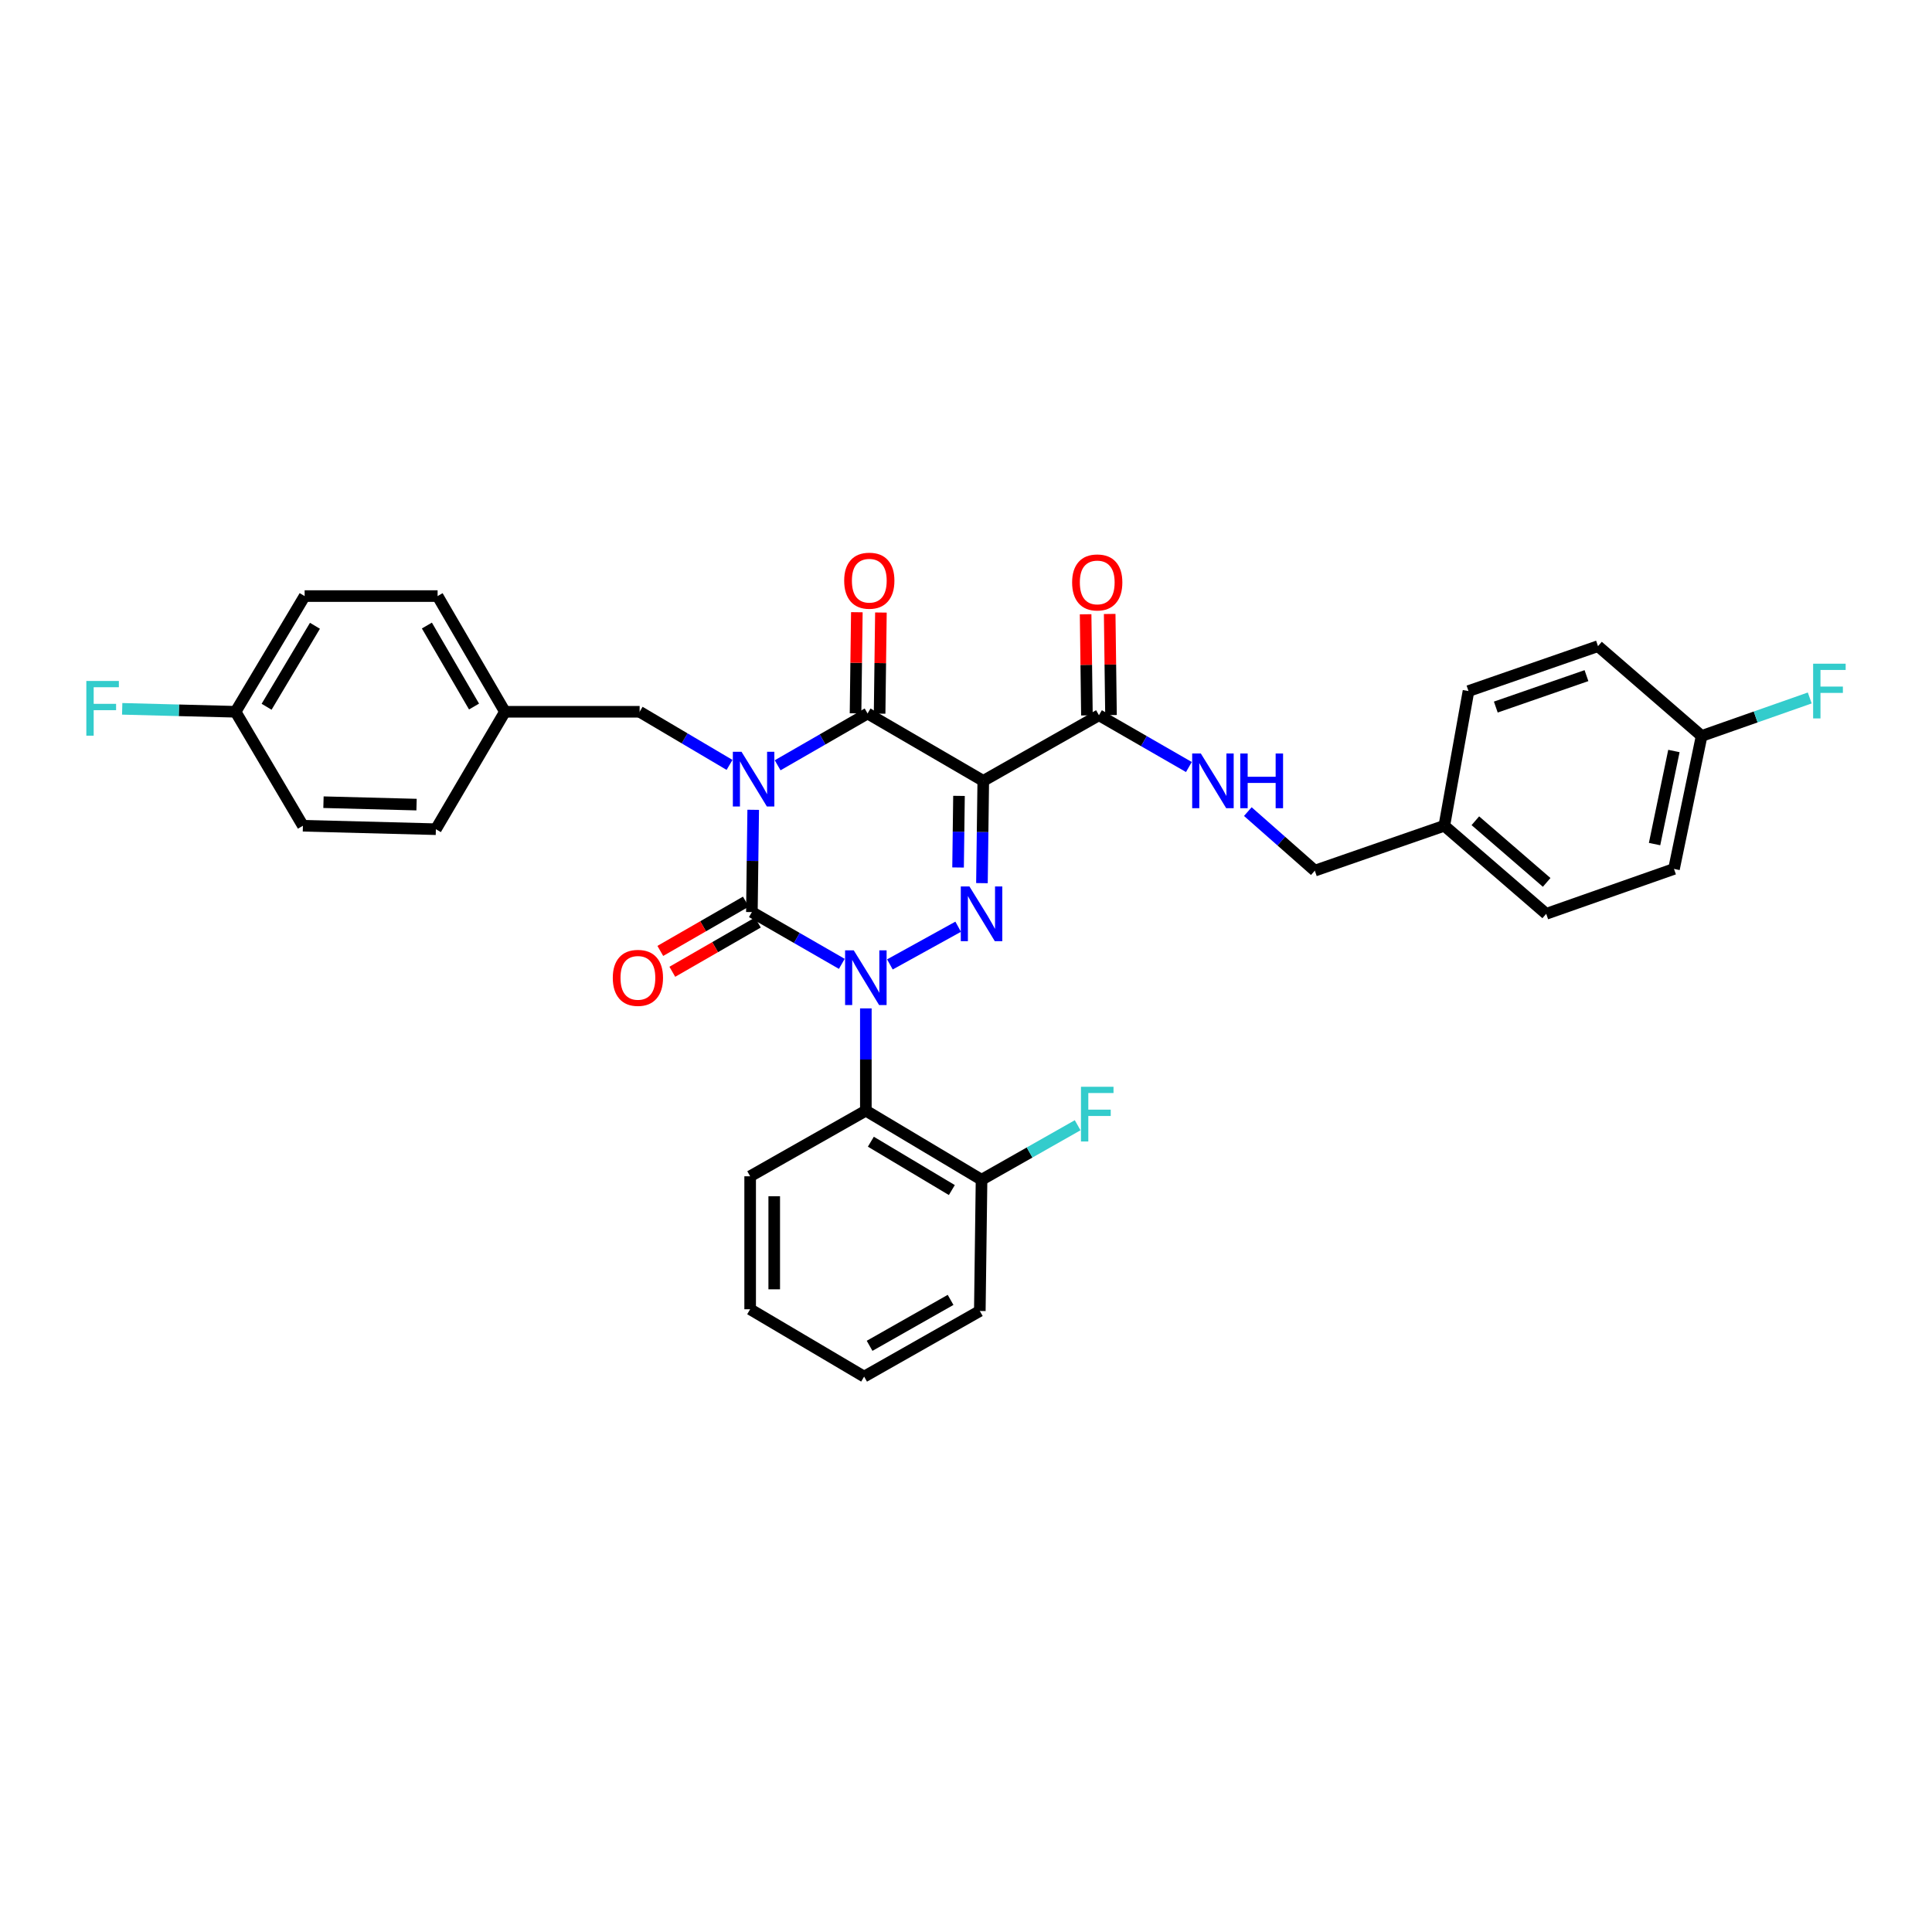 <?xml version='1.0' encoding='iso-8859-1'?>
<svg version='1.1' baseProfile='full'
              xmlns='http://www.w3.org/2000/svg'
                      xmlns:rdkit='http://www.rdkit.org/xml'
                      xmlns:xlink='http://www.w3.org/1999/xlink'
                  xml:space='preserve'
width='1000px' height='1000px' viewBox='0 0 1000 1000'>
<!-- END OF HEADER -->
<rect style='opacity:1.0;fill:#FFFFFF;stroke:none' width='1000' height='1000' x='0' y='0'> </rect>
<path class='bond-0' d='M 389.857,419.152 L 389.513,445.623' style='fill:none;fill-rule:evenodd;stroke:#0000FF;stroke-width:6px;stroke-linecap:butt;stroke-linejoin:miter;stroke-opacity:1' />
<path class='bond-0' d='M 389.513,445.623 L 389.17,472.093' style='fill:none;fill-rule:evenodd;stroke:#000000;stroke-width:6px;stroke-linecap:butt;stroke-linejoin:miter;stroke-opacity:1' />
<path class='bond-1' d='M 402.505,396.108 L 425.779,382.708' style='fill:none;fill-rule:evenodd;stroke:#0000FF;stroke-width:6px;stroke-linecap:butt;stroke-linejoin:miter;stroke-opacity:1' />
<path class='bond-1' d='M 425.779,382.708 L 449.054,369.307' style='fill:none;fill-rule:evenodd;stroke:#000000;stroke-width:6px;stroke-linecap:butt;stroke-linejoin:miter;stroke-opacity:1' />
<path class='bond-2' d='M 377.61,395.913 L 354.341,382.164' style='fill:none;fill-rule:evenodd;stroke:#0000FF;stroke-width:6px;stroke-linecap:butt;stroke-linejoin:miter;stroke-opacity:1' />
<path class='bond-2' d='M 354.341,382.164 L 331.072,368.414' style='fill:none;fill-rule:evenodd;stroke:#000000;stroke-width:6px;stroke-linecap:butt;stroke-linejoin:miter;stroke-opacity:1' />
<path class='bond-3' d='M 389.17,472.093 L 412.444,485.493' style='fill:none;fill-rule:evenodd;stroke:#000000;stroke-width:6px;stroke-linecap:butt;stroke-linejoin:miter;stroke-opacity:1' />
<path class='bond-3' d='M 412.444,485.493 L 435.719,498.894' style='fill:none;fill-rule:evenodd;stroke:#0000FF;stroke-width:6px;stroke-linecap:butt;stroke-linejoin:miter;stroke-opacity:1' />
<path class='bond-4' d='M 386.061,466.693 L 363.916,479.443' style='fill:none;fill-rule:evenodd;stroke:#000000;stroke-width:6px;stroke-linecap:butt;stroke-linejoin:miter;stroke-opacity:1' />
<path class='bond-4' d='M 363.916,479.443 L 341.772,492.193' style='fill:none;fill-rule:evenodd;stroke:#FF0000;stroke-width:6px;stroke-linecap:butt;stroke-linejoin:miter;stroke-opacity:1' />
<path class='bond-4' d='M 392.279,477.493 L 370.134,490.243' style='fill:none;fill-rule:evenodd;stroke:#000000;stroke-width:6px;stroke-linecap:butt;stroke-linejoin:miter;stroke-opacity:1' />
<path class='bond-4' d='M 370.134,490.243 L 347.99,502.992' style='fill:none;fill-rule:evenodd;stroke:#FF0000;stroke-width:6px;stroke-linecap:butt;stroke-linejoin:miter;stroke-opacity:1' />
<path class='bond-5' d='M 448.161,521.938 L 448.161,548.408' style='fill:none;fill-rule:evenodd;stroke:#0000FF;stroke-width:6px;stroke-linecap:butt;stroke-linejoin:miter;stroke-opacity:1' />
<path class='bond-5' d='M 448.161,548.408 L 448.161,574.879' style='fill:none;fill-rule:evenodd;stroke:#000000;stroke-width:6px;stroke-linecap:butt;stroke-linejoin:miter;stroke-opacity:1' />
<path class='bond-6' d='M 460.611,499.183 L 495.95,479.671' style='fill:none;fill-rule:evenodd;stroke:#0000FF;stroke-width:6px;stroke-linecap:butt;stroke-linejoin:miter;stroke-opacity:1' />
<path class='bond-7' d='M 508.251,457.112 L 508.594,430.642' style='fill:none;fill-rule:evenodd;stroke:#0000FF;stroke-width:6px;stroke-linecap:butt;stroke-linejoin:miter;stroke-opacity:1' />
<path class='bond-7' d='M 508.594,430.642 L 508.938,404.172' style='fill:none;fill-rule:evenodd;stroke:#000000;stroke-width:6px;stroke-linecap:butt;stroke-linejoin:miter;stroke-opacity:1' />
<path class='bond-7' d='M 495.893,449.01 L 496.134,430.48' style='fill:none;fill-rule:evenodd;stroke:#0000FF;stroke-width:6px;stroke-linecap:butt;stroke-linejoin:miter;stroke-opacity:1' />
<path class='bond-7' d='M 496.134,430.48 L 496.374,411.951' style='fill:none;fill-rule:evenodd;stroke:#000000;stroke-width:6px;stroke-linecap:butt;stroke-linejoin:miter;stroke-opacity:1' />
<path class='bond-8' d='M 508.938,404.172 L 568.821,370.207' style='fill:none;fill-rule:evenodd;stroke:#000000;stroke-width:6px;stroke-linecap:butt;stroke-linejoin:miter;stroke-opacity:1' />
<path class='bond-9' d='M 508.938,404.172 L 449.054,369.307' style='fill:none;fill-rule:evenodd;stroke:#000000;stroke-width:6px;stroke-linecap:butt;stroke-linejoin:miter;stroke-opacity:1' />
<path class='bond-10' d='M 455.284,369.388 L 455.623,343.218' style='fill:none;fill-rule:evenodd;stroke:#000000;stroke-width:6px;stroke-linecap:butt;stroke-linejoin:miter;stroke-opacity:1' />
<path class='bond-10' d='M 455.623,343.218 L 455.963,317.047' style='fill:none;fill-rule:evenodd;stroke:#FF0000;stroke-width:6px;stroke-linecap:butt;stroke-linejoin:miter;stroke-opacity:1' />
<path class='bond-10' d='M 442.824,369.227 L 443.163,343.056' style='fill:none;fill-rule:evenodd;stroke:#000000;stroke-width:6px;stroke-linecap:butt;stroke-linejoin:miter;stroke-opacity:1' />
<path class='bond-10' d='M 443.163,343.056 L 443.503,316.886' style='fill:none;fill-rule:evenodd;stroke:#FF0000;stroke-width:6px;stroke-linecap:butt;stroke-linejoin:miter;stroke-opacity:1' />
<path class='bond-11' d='M 866.455,449.753 L 880.758,380.931' style='fill:none;fill-rule:evenodd;stroke:#000000;stroke-width:6px;stroke-linecap:butt;stroke-linejoin:miter;stroke-opacity:1' />
<path class='bond-11' d='M 856.4,436.894 L 866.412,388.719' style='fill:none;fill-rule:evenodd;stroke:#000000;stroke-width:6px;stroke-linecap:butt;stroke-linejoin:miter;stroke-opacity:1' />
<path class='bond-12' d='M 866.455,449.753 L 800.313,472.993' style='fill:none;fill-rule:evenodd;stroke:#000000;stroke-width:6px;stroke-linecap:butt;stroke-linejoin:miter;stroke-opacity:1' />
<path class='bond-13' d='M 575.052,370.127 L 574.712,343.956' style='fill:none;fill-rule:evenodd;stroke:#000000;stroke-width:6px;stroke-linecap:butt;stroke-linejoin:miter;stroke-opacity:1' />
<path class='bond-13' d='M 574.712,343.956 L 574.372,317.786' style='fill:none;fill-rule:evenodd;stroke:#FF0000;stroke-width:6px;stroke-linecap:butt;stroke-linejoin:miter;stroke-opacity:1' />
<path class='bond-13' d='M 562.591,370.288 L 562.252,344.118' style='fill:none;fill-rule:evenodd;stroke:#000000;stroke-width:6px;stroke-linecap:butt;stroke-linejoin:miter;stroke-opacity:1' />
<path class='bond-13' d='M 562.252,344.118 L 561.912,317.947' style='fill:none;fill-rule:evenodd;stroke:#FF0000;stroke-width:6px;stroke-linecap:butt;stroke-linejoin:miter;stroke-opacity:1' />
<path class='bond-14' d='M 568.821,370.207 L 592.096,383.608' style='fill:none;fill-rule:evenodd;stroke:#000000;stroke-width:6px;stroke-linecap:butt;stroke-linejoin:miter;stroke-opacity:1' />
<path class='bond-14' d='M 592.096,383.608 L 615.371,397.008' style='fill:none;fill-rule:evenodd;stroke:#0000FF;stroke-width:6px;stroke-linecap:butt;stroke-linejoin:miter;stroke-opacity:1' />
<path class='bond-15' d='M 645.873,420.089 L 663.209,435.367' style='fill:none;fill-rule:evenodd;stroke:#0000FF;stroke-width:6px;stroke-linecap:butt;stroke-linejoin:miter;stroke-opacity:1' />
<path class='bond-15' d='M 663.209,435.367 L 680.545,450.646' style='fill:none;fill-rule:evenodd;stroke:#000000;stroke-width:6px;stroke-linecap:butt;stroke-linejoin:miter;stroke-opacity:1' />
<path class='bond-16' d='M 880.758,380.931 L 827.125,334.45' style='fill:none;fill-rule:evenodd;stroke:#000000;stroke-width:6px;stroke-linecap:butt;stroke-linejoin:miter;stroke-opacity:1' />
<path class='bond-17' d='M 880.758,380.931 L 908.739,371.098' style='fill:none;fill-rule:evenodd;stroke:#000000;stroke-width:6px;stroke-linecap:butt;stroke-linejoin:miter;stroke-opacity:1' />
<path class='bond-17' d='M 908.739,371.098 L 936.721,361.265' style='fill:none;fill-rule:evenodd;stroke:#33CCCC;stroke-width:6px;stroke-linecap:butt;stroke-linejoin:miter;stroke-opacity:1' />
<path class='bond-18' d='M 827.125,334.45 L 760.09,357.691' style='fill:none;fill-rule:evenodd;stroke:#000000;stroke-width:6px;stroke-linecap:butt;stroke-linejoin:miter;stroke-opacity:1' />
<path class='bond-18' d='M 821.152,349.71 L 774.227,365.978' style='fill:none;fill-rule:evenodd;stroke:#000000;stroke-width:6px;stroke-linecap:butt;stroke-linejoin:miter;stroke-opacity:1' />
<path class='bond-19' d='M 121.928,368.414 L 92.588,367.653' style='fill:none;fill-rule:evenodd;stroke:#000000;stroke-width:6px;stroke-linecap:butt;stroke-linejoin:miter;stroke-opacity:1' />
<path class='bond-19' d='M 92.588,367.653 L 63.248,366.891' style='fill:none;fill-rule:evenodd;stroke:#33CCCC;stroke-width:6px;stroke-linecap:butt;stroke-linejoin:miter;stroke-opacity:1' />
<path class='bond-20' d='M 121.928,368.414 L 157.679,308.53' style='fill:none;fill-rule:evenodd;stroke:#000000;stroke-width:6px;stroke-linecap:butt;stroke-linejoin:miter;stroke-opacity:1' />
<path class='bond-20' d='M 137.991,365.819 L 163.016,323.901' style='fill:none;fill-rule:evenodd;stroke:#000000;stroke-width:6px;stroke-linecap:butt;stroke-linejoin:miter;stroke-opacity:1' />
<path class='bond-21' d='M 121.928,368.414 L 156.786,427.405' style='fill:none;fill-rule:evenodd;stroke:#000000;stroke-width:6px;stroke-linecap:butt;stroke-linejoin:miter;stroke-opacity:1' />
<path class='bond-22' d='M 331.072,368.414 L 261.358,368.414' style='fill:none;fill-rule:evenodd;stroke:#000000;stroke-width:6px;stroke-linecap:butt;stroke-linejoin:miter;stroke-opacity:1' />
<path class='bond-23' d='M 261.358,368.414 L 225.607,429.191' style='fill:none;fill-rule:evenodd;stroke:#000000;stroke-width:6px;stroke-linecap:butt;stroke-linejoin:miter;stroke-opacity:1' />
<path class='bond-24' d='M 261.358,368.414 L 226.5,308.53' style='fill:none;fill-rule:evenodd;stroke:#000000;stroke-width:6px;stroke-linecap:butt;stroke-linejoin:miter;stroke-opacity:1' />
<path class='bond-24' d='M 245.359,365.701 L 220.959,323.782' style='fill:none;fill-rule:evenodd;stroke:#000000;stroke-width:6px;stroke-linecap:butt;stroke-linejoin:miter;stroke-opacity:1' />
<path class='bond-25' d='M 448.161,574.879 L 508.045,610.636' style='fill:none;fill-rule:evenodd;stroke:#000000;stroke-width:6px;stroke-linecap:butt;stroke-linejoin:miter;stroke-opacity:1' />
<path class='bond-25' d='M 450.755,590.942 L 492.673,615.972' style='fill:none;fill-rule:evenodd;stroke:#000000;stroke-width:6px;stroke-linecap:butt;stroke-linejoin:miter;stroke-opacity:1' />
<path class='bond-26' d='M 448.161,574.879 L 388.277,608.843' style='fill:none;fill-rule:evenodd;stroke:#000000;stroke-width:6px;stroke-linecap:butt;stroke-linejoin:miter;stroke-opacity:1' />
<path class='bond-27' d='M 508.045,610.636 L 532.916,596.53' style='fill:none;fill-rule:evenodd;stroke:#000000;stroke-width:6px;stroke-linecap:butt;stroke-linejoin:miter;stroke-opacity:1' />
<path class='bond-27' d='M 532.916,596.53 L 557.787,582.424' style='fill:none;fill-rule:evenodd;stroke:#33CCCC;stroke-width:6px;stroke-linecap:butt;stroke-linejoin:miter;stroke-opacity:1' />
<path class='bond-28' d='M 508.045,610.636 L 507.151,678.564' style='fill:none;fill-rule:evenodd;stroke:#000000;stroke-width:6px;stroke-linecap:butt;stroke-linejoin:miter;stroke-opacity:1' />
<path class='bond-29' d='M 388.277,608.843 L 388.277,677.671' style='fill:none;fill-rule:evenodd;stroke:#000000;stroke-width:6px;stroke-linecap:butt;stroke-linejoin:miter;stroke-opacity:1' />
<path class='bond-29' d='M 400.738,619.167 L 400.738,667.347' style='fill:none;fill-rule:evenodd;stroke:#000000;stroke-width:6px;stroke-linecap:butt;stroke-linejoin:miter;stroke-opacity:1' />
<path class='bond-30' d='M 507.151,678.564 L 447.268,712.529' style='fill:none;fill-rule:evenodd;stroke:#000000;stroke-width:6px;stroke-linecap:butt;stroke-linejoin:miter;stroke-opacity:1' />
<path class='bond-30' d='M 492.021,672.82 L 450.102,696.595' style='fill:none;fill-rule:evenodd;stroke:#000000;stroke-width:6px;stroke-linecap:butt;stroke-linejoin:miter;stroke-opacity:1' />
<path class='bond-31' d='M 388.277,677.671 L 447.268,712.529' style='fill:none;fill-rule:evenodd;stroke:#000000;stroke-width:6px;stroke-linecap:butt;stroke-linejoin:miter;stroke-opacity:1' />
<path class='bond-32' d='M 157.679,308.53 L 226.5,308.53' style='fill:none;fill-rule:evenodd;stroke:#000000;stroke-width:6px;stroke-linecap:butt;stroke-linejoin:miter;stroke-opacity:1' />
<path class='bond-33' d='M 156.786,427.405 L 225.607,429.191' style='fill:none;fill-rule:evenodd;stroke:#000000;stroke-width:6px;stroke-linecap:butt;stroke-linejoin:miter;stroke-opacity:1' />
<path class='bond-33' d='M 167.432,415.216 L 215.607,416.466' style='fill:none;fill-rule:evenodd;stroke:#000000;stroke-width:6px;stroke-linecap:butt;stroke-linejoin:miter;stroke-opacity:1' />
<path class='bond-34' d='M 760.09,357.691 L 747.58,427.405' style='fill:none;fill-rule:evenodd;stroke:#000000;stroke-width:6px;stroke-linecap:butt;stroke-linejoin:miter;stroke-opacity:1' />
<path class='bond-35' d='M 747.58,427.405 L 800.313,472.993' style='fill:none;fill-rule:evenodd;stroke:#000000;stroke-width:6px;stroke-linecap:butt;stroke-linejoin:miter;stroke-opacity:1' />
<path class='bond-35' d='M 763.64,424.816 L 800.552,456.728' style='fill:none;fill-rule:evenodd;stroke:#000000;stroke-width:6px;stroke-linecap:butt;stroke-linejoin:miter;stroke-opacity:1' />
<path class='bond-36' d='M 747.58,427.405 L 680.545,450.646' style='fill:none;fill-rule:evenodd;stroke:#000000;stroke-width:6px;stroke-linecap:butt;stroke-linejoin:miter;stroke-opacity:1' />
<path  class='atom-0' d='M 383.803 389.112
L 393.083 404.112
Q 394.003 405.592, 395.483 408.272
Q 396.963 410.952, 397.043 411.112
L 397.043 389.112
L 400.803 389.112
L 400.803 417.432
L 396.923 417.432
L 386.963 401.032
Q 385.803 399.112, 384.563 396.912
Q 383.363 394.712, 383.003 394.032
L 383.003 417.432
L 379.323 417.432
L 379.323 389.112
L 383.803 389.112
' fill='#0000FF'/>
<path  class='atom-2' d='M 441.901 491.897
L 451.181 506.897
Q 452.101 508.377, 453.581 511.057
Q 455.061 513.737, 455.141 513.897
L 455.141 491.897
L 458.901 491.897
L 458.901 520.217
L 455.021 520.217
L 445.061 503.817
Q 443.901 501.897, 442.661 499.697
Q 441.461 497.497, 441.101 496.817
L 441.101 520.217
L 437.421 520.217
L 437.421 491.897
L 441.901 491.897
' fill='#0000FF'/>
<path  class='atom-3' d='M 501.785 458.833
L 511.065 473.833
Q 511.985 475.313, 513.465 477.993
Q 514.945 480.673, 515.025 480.833
L 515.025 458.833
L 518.785 458.833
L 518.785 487.153
L 514.905 487.153
L 504.945 470.753
Q 503.785 468.833, 502.545 466.633
Q 501.345 464.433, 500.985 463.753
L 500.985 487.153
L 497.305 487.153
L 497.305 458.833
L 501.785 458.833
' fill='#0000FF'/>
<path  class='atom-7' d='M 436.947 300.566
Q 436.947 293.766, 440.307 289.966
Q 443.667 286.166, 449.947 286.166
Q 456.227 286.166, 459.587 289.966
Q 462.947 293.766, 462.947 300.566
Q 462.947 307.446, 459.547 311.366
Q 456.147 315.246, 449.947 315.246
Q 443.707 315.246, 440.307 311.366
Q 436.947 307.486, 436.947 300.566
M 449.947 312.046
Q 454.267 312.046, 456.587 309.166
Q 458.947 306.246, 458.947 300.566
Q 458.947 295.006, 456.587 292.206
Q 454.267 289.366, 449.947 289.366
Q 445.627 289.366, 443.267 292.166
Q 440.947 294.966, 440.947 300.566
Q 440.947 306.286, 443.267 309.166
Q 445.627 312.046, 449.947 312.046
' fill='#FF0000'/>
<path  class='atom-8' d='M 317.179 506.137
Q 317.179 499.337, 320.539 495.537
Q 323.899 491.737, 330.179 491.737
Q 336.459 491.737, 339.819 495.537
Q 343.179 499.337, 343.179 506.137
Q 343.179 513.017, 339.779 516.937
Q 336.379 520.817, 330.179 520.817
Q 323.939 520.817, 320.539 516.937
Q 317.179 513.057, 317.179 506.137
M 330.179 517.617
Q 334.499 517.617, 336.819 514.737
Q 339.179 511.817, 339.179 506.137
Q 339.179 500.577, 336.819 497.777
Q 334.499 494.937, 330.179 494.937
Q 325.859 494.937, 323.499 497.737
Q 321.179 500.537, 321.179 506.137
Q 321.179 511.857, 323.499 514.737
Q 325.859 517.617, 330.179 517.617
' fill='#FF0000'/>
<path  class='atom-10' d='M 554.928 301.466
Q 554.928 294.666, 558.288 290.866
Q 561.648 287.066, 567.928 287.066
Q 574.208 287.066, 577.568 290.866
Q 580.928 294.666, 580.928 301.466
Q 580.928 308.346, 577.528 312.266
Q 574.128 316.146, 567.928 316.146
Q 561.688 316.146, 558.288 312.266
Q 554.928 308.386, 554.928 301.466
M 567.928 312.946
Q 572.248 312.946, 574.568 310.066
Q 576.928 307.146, 576.928 301.466
Q 576.928 295.906, 574.568 293.106
Q 572.248 290.266, 567.928 290.266
Q 563.608 290.266, 561.248 293.066
Q 558.928 295.866, 558.928 301.466
Q 558.928 307.186, 561.248 310.066
Q 563.608 312.946, 567.928 312.946
' fill='#FF0000'/>
<path  class='atom-11' d='M 621.552 390.012
L 630.832 405.012
Q 631.752 406.492, 633.232 409.172
Q 634.712 411.852, 634.792 412.012
L 634.792 390.012
L 638.552 390.012
L 638.552 418.332
L 634.672 418.332
L 624.712 401.932
Q 623.552 400.012, 622.312 397.812
Q 621.112 395.612, 620.752 394.932
L 620.752 418.332
L 617.072 418.332
L 617.072 390.012
L 621.552 390.012
' fill='#0000FF'/>
<path  class='atom-11' d='M 641.952 390.012
L 645.792 390.012
L 645.792 402.052
L 660.272 402.052
L 660.272 390.012
L 664.112 390.012
L 664.112 418.332
L 660.272 418.332
L 660.272 405.252
L 645.792 405.252
L 645.792 418.332
L 641.952 418.332
L 641.952 390.012
' fill='#0000FF'/>
<path  class='atom-19' d='M 559.508 562.512
L 576.348 562.512
L 576.348 565.752
L 563.308 565.752
L 563.308 574.352
L 574.908 574.352
L 574.908 577.632
L 563.308 577.632
L 563.308 590.832
L 559.508 590.832
L 559.508 562.512
' fill='#33CCCC'/>
<path  class='atom-24' d='M 44.687 352.468
L 61.527 352.468
L 61.527 355.708
L 48.487 355.708
L 48.487 364.308
L 60.087 364.308
L 60.087 367.588
L 48.487 367.588
L 48.487 380.788
L 44.687 380.788
L 44.687 352.468
' fill='#33CCCC'/>
<path  class='atom-33' d='M 938.473 343.531
L 955.313 343.531
L 955.313 346.771
L 942.273 346.771
L 942.273 355.371
L 953.873 355.371
L 953.873 358.651
L 942.273 358.651
L 942.273 371.851
L 938.473 371.851
L 938.473 343.531
' fill='#33CCCC'/>
</svg>
